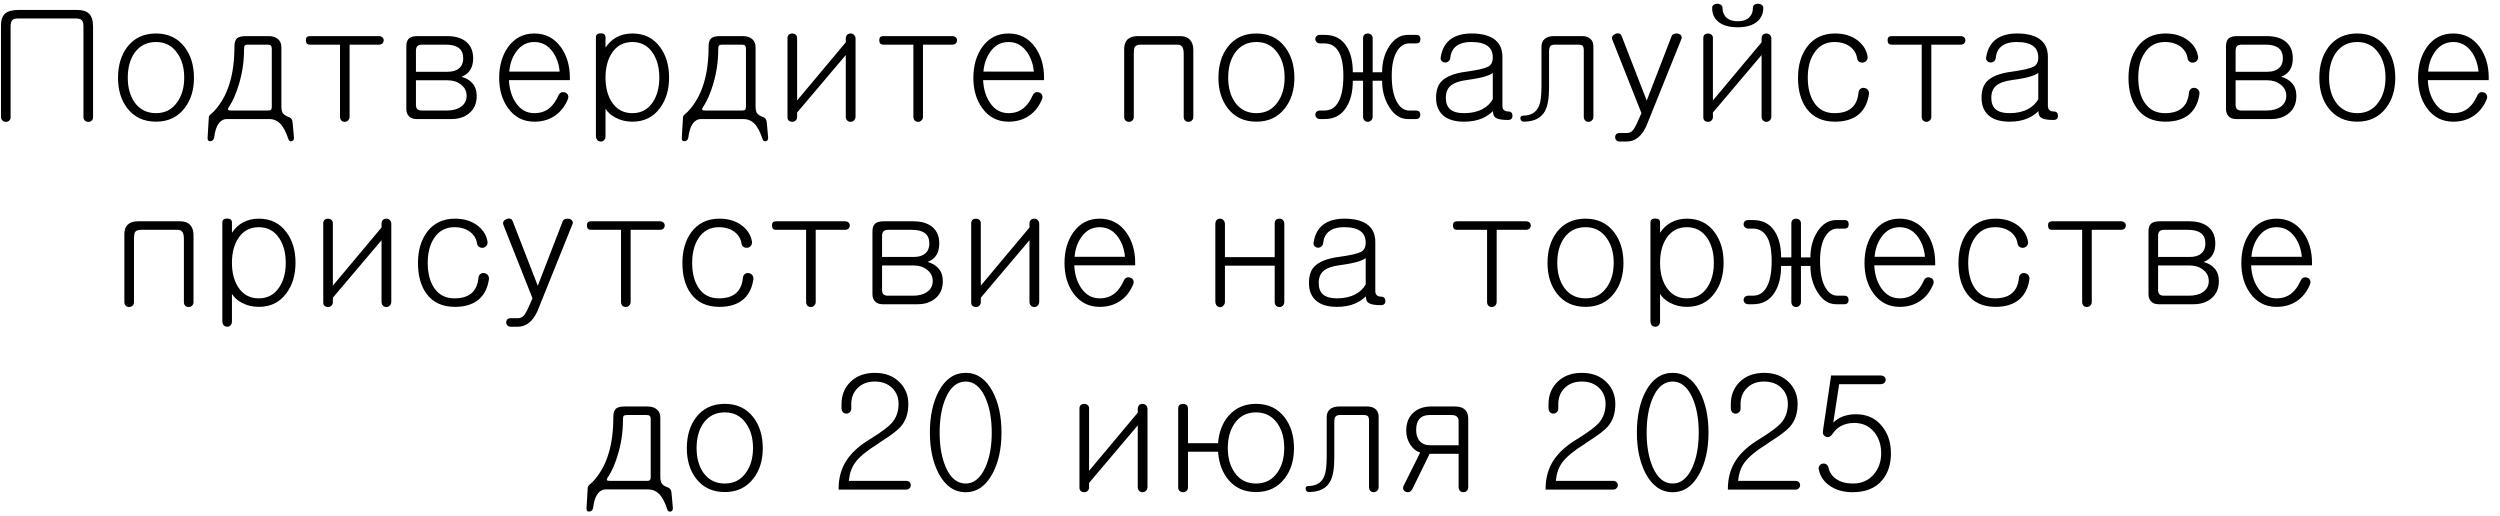 <?xml version="1.0" encoding="UTF-8"?> <svg xmlns="http://www.w3.org/2000/svg" width="189" height="39" viewBox="0 0 189 39" fill="none"><path d="M5.805 0.75C6.227 0.75 6.535 0.844 6.73 1.031C6.934 1.234 7.035 1.555 7.035 1.992V8.883C7.035 8.984 6.996 9.066 6.918 9.129C6.848 9.191 6.766 9.219 6.672 9.211C6.57 9.211 6.484 9.18 6.414 9.117C6.344 9.047 6.309 8.953 6.309 8.836V2.004C6.309 1.77 6.266 1.609 6.18 1.523C6.094 1.438 5.941 1.395 5.723 1.395H1.363C1.145 1.395 0.996 1.441 0.918 1.535C0.84 1.629 0.801 1.785 0.801 2.004V8.883C0.801 8.984 0.762 9.066 0.684 9.129C0.613 9.191 0.531 9.219 0.438 9.211C0.336 9.211 0.25 9.176 0.18 9.105C0.109 9.035 0.074 8.941 0.074 8.824V1.922C0.074 1.508 0.18 1.207 0.391 1.02C0.609 0.84 0.953 0.75 1.422 0.75H5.805ZM11.793 2.531C12.715 2.531 13.438 2.875 13.961 3.562C14.43 4.18 14.664 4.953 14.664 5.883C14.664 6.797 14.43 7.559 13.961 8.168C13.438 8.855 12.715 9.199 11.793 9.199C10.863 9.199 10.137 8.855 9.613 8.168C9.152 7.559 8.922 6.797 8.922 5.883C8.922 4.953 9.152 4.18 9.613 3.562C10.137 2.875 10.863 2.531 11.793 2.531ZM11.793 3.176C11.098 3.176 10.555 3.453 10.164 4.008C9.828 4.5 9.66 5.121 9.66 5.871C9.66 6.613 9.828 7.23 10.164 7.723C10.555 8.277 11.098 8.555 11.793 8.555C12.48 8.555 13.016 8.277 13.398 7.723C13.75 7.23 13.926 6.613 13.926 5.871C13.926 5.121 13.75 4.5 13.398 4.008C13.016 3.453 12.48 3.176 11.793 3.176ZM20.219 3.375H18.777C18.629 3.375 18.535 3.402 18.496 3.457C18.465 3.496 18.449 3.59 18.449 3.738C18.449 4.645 18.32 5.523 18.062 6.375C17.859 7.047 17.625 7.59 17.359 8.004C17.25 8.152 17.211 8.25 17.242 8.297C17.266 8.336 17.344 8.355 17.477 8.355H20.219C20.352 8.355 20.434 8.34 20.465 8.309C20.52 8.27 20.547 8.188 20.547 8.062V3.715C20.547 3.574 20.52 3.48 20.465 3.434C20.418 3.395 20.336 3.375 20.219 3.375ZM18.59 2.73H20.312C20.617 2.73 20.855 2.809 21.027 2.965C21.191 3.113 21.273 3.316 21.273 3.574V8.016C21.273 8.234 21.301 8.398 21.355 8.508C21.426 8.641 21.566 8.746 21.777 8.824C21.902 8.863 21.992 8.926 22.047 9.012C22.094 9.082 22.121 9.195 22.129 9.352L22.223 10.395C22.23 10.559 22.172 10.652 22.047 10.676C21.922 10.699 21.84 10.645 21.801 10.512C21.621 9.965 21.41 9.57 21.168 9.328C20.941 9.109 20.676 9 20.371 9H17.137C16.934 9 16.754 9.086 16.598 9.258C16.387 9.5 16.25 9.883 16.188 10.406C16.156 10.57 16.062 10.66 15.906 10.676C15.75 10.684 15.68 10.594 15.695 10.406L15.777 9.023C15.777 8.906 15.789 8.82 15.812 8.766C15.836 8.727 15.887 8.672 15.965 8.602L16.164 8.426C16.711 7.84 17.109 7.129 17.359 6.293C17.602 5.512 17.723 4.582 17.723 3.504C17.723 3.215 17.789 3.012 17.922 2.895C18.047 2.785 18.27 2.73 18.59 2.73ZM28.633 2.73C28.75 2.73 28.844 2.762 28.914 2.824C28.977 2.887 29.008 2.961 29.008 3.047C29.008 3.133 28.98 3.207 28.926 3.27C28.855 3.34 28.762 3.375 28.645 3.375H26.43V8.824C26.43 8.941 26.391 9.035 26.312 9.105C26.242 9.176 26.16 9.211 26.066 9.211C25.965 9.211 25.879 9.18 25.809 9.117C25.738 9.039 25.703 8.941 25.703 8.824V3.375H23.43C23.227 3.375 23.125 3.266 23.125 3.047C23.117 2.836 23.219 2.73 23.43 2.73H28.633ZM31.551 2.73H33.801C34.441 2.73 34.934 2.883 35.277 3.188C35.605 3.477 35.77 3.883 35.77 4.406C35.77 4.75 35.703 5.031 35.57 5.25C35.43 5.5 35.203 5.684 34.891 5.801C35.258 5.91 35.535 6.078 35.723 6.305C35.934 6.547 36.039 6.863 36.039 7.254C36.039 7.816 35.848 8.254 35.465 8.566C35.121 8.855 34.676 9 34.129 9H31.48C31.23 9 31.039 8.926 30.906 8.777C30.781 8.645 30.719 8.461 30.719 8.227V3.48C30.719 3.223 30.785 3.031 30.918 2.906C31.059 2.789 31.27 2.73 31.551 2.73ZM31.445 6.07V7.934C31.445 8.066 31.477 8.168 31.539 8.238C31.609 8.316 31.727 8.355 31.891 8.355H33.789C34.227 8.355 34.578 8.262 34.844 8.074C35.133 7.871 35.277 7.594 35.277 7.242C35.277 6.898 35.133 6.613 34.844 6.387C34.57 6.176 34.238 6.07 33.848 6.07H31.445ZM31.445 5.426H33.848C34.223 5.426 34.512 5.336 34.715 5.156C34.918 4.984 35.02 4.734 35.02 4.406C35.02 4.062 34.91 3.805 34.691 3.633C34.473 3.461 34.145 3.375 33.707 3.375H31.891C31.734 3.375 31.617 3.418 31.539 3.504C31.477 3.582 31.445 3.695 31.445 3.844V5.426ZM42.215 7.23C42.262 7.113 42.336 7.031 42.438 6.984C42.531 6.953 42.629 6.957 42.73 6.996C42.824 7.027 42.891 7.086 42.93 7.172C42.977 7.273 42.977 7.383 42.93 7.5C42.703 8.047 42.375 8.465 41.945 8.754C41.508 9.051 40.992 9.199 40.398 9.199C39.562 9.199 38.898 8.855 38.406 8.168C37.961 7.551 37.738 6.789 37.738 5.883C37.738 4.969 37.961 4.195 38.406 3.562C38.898 2.875 39.562 2.531 40.398 2.531C41.234 2.531 41.902 2.875 42.402 3.562C42.855 4.195 43.082 4.969 43.082 5.883V6.059H38.477C38.508 6.723 38.676 7.285 38.98 7.746C39.332 8.285 39.805 8.555 40.398 8.555C40.867 8.555 41.258 8.418 41.57 8.145C41.812 7.941 42.027 7.637 42.215 7.23ZM38.5 5.414H42.309C42.262 4.859 42.094 4.371 41.805 3.949C41.445 3.434 40.977 3.176 40.398 3.176C39.82 3.176 39.355 3.43 39.004 3.938C38.715 4.352 38.547 4.844 38.5 5.414ZM45.051 10.266V2.824C45.051 2.621 45.172 2.52 45.414 2.52C45.656 2.52 45.777 2.621 45.777 2.824V3.598C46.004 3.254 46.285 2.992 46.621 2.812C46.973 2.625 47.367 2.531 47.805 2.531C48.703 2.531 49.402 2.875 49.902 3.562C50.355 4.172 50.582 4.938 50.582 5.859C50.582 6.781 50.355 7.547 49.902 8.156C49.402 8.852 48.703 9.199 47.805 9.199C47.328 9.199 46.898 9.094 46.516 8.883C46.188 8.711 45.941 8.488 45.777 8.215V10.301C45.777 10.426 45.738 10.527 45.66 10.605C45.59 10.676 45.508 10.707 45.414 10.699C45.312 10.699 45.227 10.664 45.156 10.594C45.086 10.508 45.051 10.398 45.051 10.266ZM47.805 3.176C47.141 3.176 46.625 3.453 46.258 4.008C45.938 4.5 45.777 5.121 45.777 5.871C45.777 6.613 45.938 7.23 46.258 7.723C46.625 8.277 47.141 8.555 47.805 8.555C48.469 8.555 48.984 8.277 49.352 7.723C49.68 7.23 49.844 6.613 49.844 5.871C49.844 5.121 49.68 4.5 49.352 4.008C48.984 3.453 48.469 3.176 47.805 3.176ZM56.066 3.375H54.625C54.477 3.375 54.383 3.402 54.344 3.457C54.312 3.496 54.297 3.59 54.297 3.738C54.297 4.645 54.168 5.523 53.91 6.375C53.707 7.047 53.473 7.59 53.207 8.004C53.098 8.152 53.059 8.25 53.09 8.297C53.113 8.336 53.191 8.355 53.324 8.355H56.066C56.199 8.355 56.281 8.34 56.312 8.309C56.367 8.27 56.395 8.188 56.395 8.062V3.715C56.395 3.574 56.367 3.48 56.312 3.434C56.266 3.395 56.184 3.375 56.066 3.375ZM54.438 2.73H56.16C56.465 2.73 56.703 2.809 56.875 2.965C57.039 3.113 57.121 3.316 57.121 3.574V8.016C57.121 8.234 57.148 8.398 57.203 8.508C57.273 8.641 57.414 8.746 57.625 8.824C57.75 8.863 57.84 8.926 57.895 9.012C57.941 9.082 57.969 9.195 57.977 9.352L58.07 10.395C58.078 10.559 58.02 10.652 57.895 10.676C57.77 10.699 57.688 10.645 57.648 10.512C57.469 9.965 57.258 9.57 57.016 9.328C56.789 9.109 56.523 9 56.219 9H52.984C52.781 9 52.602 9.086 52.445 9.258C52.234 9.5 52.098 9.883 52.035 10.406C52.004 10.57 51.91 10.66 51.754 10.676C51.598 10.684 51.527 10.594 51.543 10.406L51.625 9.023C51.625 8.906 51.637 8.82 51.66 8.766C51.684 8.727 51.734 8.672 51.812 8.602L52.012 8.426C52.559 7.84 52.957 7.129 53.207 6.293C53.449 5.512 53.57 4.582 53.57 3.504C53.57 3.215 53.637 3.012 53.77 2.895C53.895 2.785 54.117 2.73 54.438 2.73ZM64.68 2.93V8.812C64.68 8.93 64.641 9.027 64.562 9.105C64.492 9.176 64.406 9.211 64.305 9.211C64.203 9.211 64.117 9.176 64.047 9.105C63.977 9.035 63.941 8.938 63.941 8.812V4.16L60.262 8.508V8.848C60.262 8.957 60.223 9.047 60.145 9.117C60.074 9.18 59.992 9.211 59.898 9.211C59.797 9.211 59.711 9.184 59.641 9.129C59.57 9.066 59.535 8.98 59.535 8.871V2.871C59.535 2.762 59.57 2.676 59.641 2.613C59.711 2.559 59.797 2.531 59.898 2.531C59.992 2.531 60.074 2.559 60.145 2.613C60.223 2.676 60.262 2.762 60.262 2.871V7.594L63.941 3.199V2.93C63.941 2.797 63.977 2.695 64.047 2.625C64.117 2.562 64.203 2.531 64.305 2.531C64.406 2.531 64.492 2.566 64.562 2.637C64.641 2.707 64.68 2.805 64.68 2.93ZM71.981 2.73C72.098 2.73 72.191 2.762 72.262 2.824C72.324 2.887 72.356 2.961 72.356 3.047C72.356 3.133 72.328 3.207 72.273 3.27C72.203 3.34 72.109 3.375 71.992 3.375H69.777V8.824C69.777 8.941 69.738 9.035 69.66 9.105C69.59 9.176 69.508 9.211 69.414 9.211C69.312 9.211 69.227 9.18 69.156 9.117C69.086 9.039 69.051 8.941 69.051 8.824V3.375H66.777C66.574 3.375 66.473 3.266 66.473 3.047C66.465 2.836 66.566 2.73 66.777 2.73H71.981ZM78.062 7.23C78.109 7.113 78.184 7.031 78.285 6.984C78.379 6.953 78.477 6.957 78.578 6.996C78.672 7.027 78.738 7.086 78.777 7.172C78.824 7.273 78.824 7.383 78.777 7.5C78.551 8.047 78.223 8.465 77.793 8.754C77.356 9.051 76.84 9.199 76.246 9.199C75.41 9.199 74.746 8.855 74.254 8.168C73.809 7.551 73.586 6.789 73.586 5.883C73.586 4.969 73.809 4.195 74.254 3.562C74.746 2.875 75.41 2.531 76.246 2.531C77.082 2.531 77.75 2.875 78.25 3.562C78.703 4.195 78.93 4.969 78.93 5.883V6.059H74.324C74.356 6.723 74.523 7.285 74.828 7.746C75.18 8.285 75.652 8.555 76.246 8.555C76.715 8.555 77.106 8.418 77.418 8.145C77.66 7.941 77.875 7.637 78.062 7.23ZM74.348 5.414H78.156C78.109 4.859 77.941 4.371 77.652 3.949C77.293 3.434 76.824 3.176 76.246 3.176C75.668 3.176 75.203 3.43 74.852 3.938C74.562 4.352 74.394 4.844 74.348 5.414ZM86.008 2.73H89.219C89.539 2.73 89.785 2.82 89.957 3C90.129 3.188 90.215 3.445 90.215 3.773V8.836C90.215 8.953 90.176 9.047 90.098 9.117C90.027 9.18 89.945 9.211 89.852 9.211C89.75 9.211 89.664 9.18 89.594 9.117C89.523 9.047 89.488 8.953 89.488 8.836V4.055C89.488 3.828 89.453 3.66 89.383 3.551C89.312 3.434 89.191 3.375 89.019 3.375H86.242C86.008 3.375 85.856 3.438 85.785 3.562C85.738 3.648 85.715 3.812 85.715 4.055V8.836C85.715 8.953 85.676 9.047 85.598 9.117C85.527 9.18 85.445 9.211 85.352 9.211C85.25 9.211 85.164 9.18 85.094 9.117C85.023 9.047 84.988 8.953 84.988 8.836V3.715C84.988 3.395 85.07 3.152 85.234 2.988C85.414 2.816 85.672 2.73 86.008 2.73ZM94.984 2.531C95.906 2.531 96.629 2.875 97.152 3.562C97.621 4.18 97.856 4.953 97.856 5.883C97.856 6.797 97.621 7.559 97.152 8.168C96.629 8.855 95.906 9.199 94.984 9.199C94.055 9.199 93.328 8.855 92.805 8.168C92.344 7.559 92.113 6.797 92.113 5.883C92.113 4.953 92.344 4.18 92.805 3.562C93.328 2.875 94.055 2.531 94.984 2.531ZM94.984 3.176C94.289 3.176 93.746 3.453 93.356 4.008C93.019 4.5 92.852 5.121 92.852 5.871C92.852 6.613 93.019 7.23 93.356 7.723C93.746 8.277 94.289 8.555 94.984 8.555C95.672 8.555 96.207 8.277 96.59 7.723C96.941 7.23 97.117 6.613 97.117 5.871C97.117 5.121 96.941 4.5 96.59 4.008C96.207 3.453 95.672 3.176 94.984 3.176ZM99.789 2.637H100.152C100.895 2.637 101.445 2.93 101.805 3.516C102.117 4 102.273 4.648 102.273 5.461H103.047V2.895C103.047 2.777 103.082 2.684 103.152 2.613C103.223 2.559 103.309 2.531 103.41 2.531C103.504 2.531 103.586 2.559 103.656 2.613C103.734 2.684 103.773 2.777 103.773 2.895V5.461H104.488C104.488 4.711 104.664 4.062 105.016 3.516C105.391 2.93 105.863 2.637 106.434 2.637H107.078C107.281 2.637 107.383 2.742 107.383 2.953C107.383 3.172 107.281 3.281 107.078 3.281H106.539C106.18 3.281 105.883 3.461 105.648 3.82C105.359 4.25 105.215 4.887 105.215 5.73C105.215 6.629 105.359 7.312 105.648 7.781C105.883 8.164 106.18 8.355 106.539 8.355H107.043C107.262 8.355 107.371 8.461 107.371 8.672C107.371 8.891 107.262 9 107.043 9H106.434C105.863 9 105.391 8.691 105.016 8.074C104.664 7.512 104.488 6.855 104.488 6.105H103.773V8.824C103.773 8.941 103.734 9.035 103.656 9.105C103.586 9.176 103.504 9.211 103.41 9.211C103.309 9.211 103.223 9.176 103.152 9.105C103.082 9.035 103.047 8.941 103.047 8.824V6.105H102.273C102.273 6.91 102.117 7.566 101.805 8.074C101.438 8.691 100.887 9 100.152 9H99.789C99.68 9 99.594 8.965 99.531 8.895C99.469 8.832 99.438 8.758 99.438 8.672C99.438 8.586 99.469 8.512 99.531 8.449C99.594 8.387 99.68 8.355 99.789 8.355H100.129C100.566 8.355 100.902 8.164 101.137 7.781C101.418 7.336 101.559 6.652 101.559 5.73C101.559 4.863 101.422 4.227 101.148 3.82C100.906 3.461 100.566 3.281 100.129 3.281H99.789C99.68 3.281 99.594 3.246 99.531 3.176C99.469 3.113 99.438 3.039 99.438 2.953C99.438 2.867 99.469 2.793 99.531 2.73C99.594 2.668 99.68 2.637 99.789 2.637ZM112.855 7.5V5.508C112.746 5.602 112.555 5.691 112.281 5.777C111.945 5.879 111.484 5.969 110.898 6.047C110.312 6.125 109.898 6.273 109.656 6.492C109.422 6.695 109.305 7 109.305 7.406C109.305 7.781 109.414 8.066 109.633 8.262C109.859 8.457 110.211 8.555 110.688 8.555C111.227 8.555 111.688 8.453 112.07 8.25C112.414 8.07 112.676 7.82 112.855 7.5ZM111.25 2.531C111.953 2.531 112.504 2.66 112.902 2.918C113.355 3.215 113.582 3.672 113.582 4.289V8.004C113.582 8.137 113.617 8.238 113.688 8.309C113.766 8.387 113.875 8.426 114.016 8.426C114.227 8.426 114.336 8.531 114.344 8.742C114.344 8.961 114.23 9.07 114.004 9.07C113.551 9.07 113.242 9.016 113.078 8.906C112.938 8.812 112.867 8.645 112.867 8.402C112.633 8.629 112.367 8.809 112.07 8.941C111.672 9.113 111.211 9.199 110.688 9.199C109.984 9.199 109.453 9.039 109.094 8.719C108.742 8.406 108.566 7.965 108.566 7.395C108.566 6.879 108.688 6.48 108.93 6.199C109.289 5.793 109.941 5.531 110.887 5.414C111.723 5.297 112.262 5.172 112.504 5.039C112.738 4.914 112.855 4.684 112.855 4.348C112.855 3.965 112.727 3.676 112.469 3.48C112.195 3.277 111.785 3.176 111.238 3.176C110.707 3.176 110.309 3.293 110.043 3.527C109.809 3.73 109.672 4.027 109.633 4.418C109.617 4.52 109.566 4.598 109.48 4.652C109.41 4.707 109.324 4.73 109.223 4.723C109.129 4.715 109.051 4.676 108.988 4.605C108.918 4.535 108.895 4.441 108.918 4.324C109.012 3.723 109.262 3.27 109.668 2.965C110.066 2.676 110.594 2.531 111.25 2.531ZM117.484 2.73H119.605C119.871 2.73 120.078 2.797 120.227 2.93C120.383 3.062 120.461 3.258 120.461 3.516V8.824C120.461 8.941 120.422 9.035 120.344 9.105C120.273 9.176 120.191 9.211 120.098 9.211C119.996 9.211 119.91 9.18 119.84 9.117C119.77 9.039 119.734 8.941 119.734 8.824V3.809C119.734 3.645 119.707 3.531 119.652 3.469C119.59 3.406 119.48 3.375 119.324 3.375H117.543C117.387 3.375 117.273 3.414 117.203 3.492C117.141 3.578 117.109 3.711 117.109 3.891V6.586C117.109 7.398 117.012 7.992 116.816 8.367C116.535 8.906 116.008 9.184 115.234 9.199C115.055 9.199 114.957 9.121 114.941 8.965C114.926 8.816 115 8.742 115.164 8.742C115.766 8.734 116.164 8.48 116.359 7.98C116.477 7.691 116.535 7.207 116.535 6.527V3.527C116.535 3.277 116.617 3.082 116.781 2.941C116.945 2.801 117.18 2.73 117.484 2.73ZM121.902 3.023C121.855 2.922 121.855 2.828 121.902 2.742C121.949 2.664 122.02 2.605 122.113 2.566C122.207 2.52 122.301 2.508 122.395 2.531C122.488 2.555 122.555 2.617 122.594 2.719L124.492 7.605L126.367 2.754C126.398 2.652 126.469 2.586 126.578 2.555C126.664 2.523 126.758 2.52 126.859 2.543C126.961 2.566 127.039 2.613 127.094 2.684C127.148 2.762 127.156 2.848 127.117 2.941L124.469 9.516C124.289 9.914 124.074 10.211 123.824 10.406C123.582 10.602 123.301 10.699 122.98 10.699H122.453C122.336 10.699 122.246 10.664 122.184 10.594C122.129 10.531 122.102 10.457 122.102 10.371C122.102 10.285 122.129 10.211 122.184 10.148C122.246 10.086 122.336 10.055 122.453 10.055H122.98C123.152 10.055 123.289 10.004 123.391 9.902C123.484 9.816 123.59 9.656 123.707 9.422L124.094 8.555L121.902 3.023ZM130.223 0.598C130.223 0.855 130.297 1.074 130.445 1.254C130.641 1.488 130.949 1.605 131.371 1.605C131.785 1.605 132.09 1.492 132.285 1.266C132.441 1.094 132.52 0.871 132.52 0.598C132.52 0.496 132.559 0.418 132.637 0.363C132.707 0.309 132.797 0.281 132.906 0.281C133.016 0.281 133.105 0.309 133.176 0.363C133.262 0.418 133.305 0.496 133.305 0.598C133.305 1.02 133.156 1.359 132.859 1.617C132.523 1.914 132.027 2.062 131.371 2.062C130.707 2.062 130.207 1.914 129.871 1.617C129.582 1.359 129.438 1.02 129.438 0.598C129.438 0.496 129.477 0.418 129.555 0.363C129.625 0.309 129.715 0.281 129.824 0.281C129.934 0.281 130.023 0.309 130.094 0.363C130.18 0.418 130.223 0.496 130.223 0.598ZM133.914 2.93V8.812C133.914 8.93 133.875 9.027 133.797 9.105C133.727 9.176 133.641 9.211 133.539 9.211C133.438 9.211 133.352 9.176 133.281 9.105C133.211 9.035 133.176 8.938 133.176 8.812V4.16L129.496 8.508V8.848C129.496 8.957 129.457 9.047 129.379 9.117C129.309 9.18 129.227 9.211 129.133 9.211C129.031 9.211 128.945 9.184 128.875 9.129C128.805 9.066 128.77 8.98 128.77 8.871V2.871C128.77 2.762 128.805 2.676 128.875 2.613C128.945 2.559 129.031 2.531 129.133 2.531C129.227 2.531 129.309 2.559 129.379 2.613C129.457 2.676 129.496 2.762 129.496 2.871V7.594L133.176 3.199V2.93C133.176 2.797 133.211 2.695 133.281 2.625C133.352 2.562 133.438 2.531 133.539 2.531C133.641 2.531 133.727 2.566 133.797 2.637C133.875 2.707 133.914 2.805 133.914 2.93ZM138.73 2.531C139.434 2.531 140.02 2.719 140.488 3.094C140.902 3.438 141.137 3.844 141.191 4.312C141.199 4.422 141.164 4.52 141.086 4.605C141.023 4.676 140.938 4.719 140.828 4.734C140.727 4.742 140.633 4.719 140.547 4.664C140.461 4.602 140.41 4.512 140.395 4.395C140.34 4.043 140.164 3.754 139.867 3.527C139.555 3.293 139.16 3.176 138.684 3.176C138.02 3.176 137.508 3.453 137.148 4.008C136.828 4.492 136.668 5.113 136.668 5.871C136.668 6.645 136.828 7.273 137.148 7.758C137.5 8.289 138.012 8.555 138.684 8.555C139.238 8.555 139.664 8.43 139.961 8.18C140.266 7.93 140.445 7.547 140.5 7.031C140.508 6.891 140.559 6.785 140.652 6.715C140.73 6.652 140.824 6.629 140.934 6.645C141.043 6.66 141.133 6.707 141.203 6.785C141.273 6.871 141.305 6.973 141.297 7.09C141.211 7.738 140.965 8.246 140.559 8.613C140.113 9.004 139.504 9.199 138.73 9.199C137.777 9.199 137.059 8.867 136.574 8.203C136.145 7.617 135.93 6.844 135.93 5.883C135.93 4.953 136.152 4.18 136.598 3.562C137.105 2.875 137.816 2.531 138.73 2.531ZM148.211 2.73C148.328 2.73 148.422 2.762 148.492 2.824C148.555 2.887 148.586 2.961 148.586 3.047C148.586 3.133 148.559 3.207 148.504 3.27C148.434 3.34 148.34 3.375 148.223 3.375H146.008V8.824C146.008 8.941 145.969 9.035 145.891 9.105C145.82 9.176 145.738 9.211 145.645 9.211C145.543 9.211 145.457 9.18 145.387 9.117C145.316 9.039 145.281 8.941 145.281 8.824V3.375H143.008C142.805 3.375 142.703 3.266 142.703 3.047C142.695 2.836 142.797 2.73 143.008 2.73H148.211ZM154.094 7.5V5.508C153.984 5.602 153.793 5.691 153.52 5.777C153.184 5.879 152.723 5.969 152.137 6.047C151.551 6.125 151.137 6.273 150.895 6.492C150.66 6.695 150.543 7 150.543 7.406C150.543 7.781 150.652 8.066 150.871 8.262C151.098 8.457 151.449 8.555 151.926 8.555C152.465 8.555 152.926 8.453 153.309 8.25C153.652 8.07 153.914 7.82 154.094 7.5ZM152.488 2.531C153.191 2.531 153.742 2.66 154.141 2.918C154.594 3.215 154.82 3.672 154.82 4.289V8.004C154.82 8.137 154.855 8.238 154.926 8.309C155.004 8.387 155.113 8.426 155.254 8.426C155.465 8.426 155.574 8.531 155.582 8.742C155.582 8.961 155.469 9.07 155.242 9.07C154.789 9.07 154.48 9.016 154.316 8.906C154.176 8.812 154.105 8.645 154.105 8.402C153.871 8.629 153.605 8.809 153.309 8.941C152.91 9.113 152.449 9.199 151.926 9.199C151.223 9.199 150.691 9.039 150.332 8.719C149.98 8.406 149.805 7.965 149.805 7.395C149.805 6.879 149.926 6.48 150.168 6.199C150.527 5.793 151.18 5.531 152.125 5.414C152.961 5.297 153.5 5.172 153.742 5.039C153.977 4.914 154.094 4.684 154.094 4.348C154.094 3.965 153.965 3.676 153.707 3.48C153.434 3.277 153.023 3.176 152.477 3.176C151.945 3.176 151.547 3.293 151.281 3.527C151.047 3.73 150.91 4.027 150.871 4.418C150.855 4.52 150.805 4.598 150.719 4.652C150.648 4.707 150.562 4.73 150.461 4.723C150.367 4.715 150.289 4.676 150.227 4.605C150.156 4.535 150.133 4.441 150.156 4.324C150.25 3.723 150.5 3.27 150.906 2.965C151.305 2.676 151.832 2.531 152.488 2.531ZM163.715 2.531C164.418 2.531 165.004 2.719 165.473 3.094C165.887 3.438 166.121 3.844 166.176 4.312C166.184 4.422 166.148 4.52 166.07 4.605C166.008 4.676 165.922 4.719 165.812 4.734C165.711 4.742 165.617 4.719 165.531 4.664C165.445 4.602 165.395 4.512 165.379 4.395C165.324 4.043 165.148 3.754 164.852 3.527C164.539 3.293 164.145 3.176 163.668 3.176C163.004 3.176 162.492 3.453 162.133 4.008C161.812 4.492 161.652 5.113 161.652 5.871C161.652 6.645 161.812 7.273 162.133 7.758C162.484 8.289 162.996 8.555 163.668 8.555C164.223 8.555 164.648 8.43 164.945 8.18C165.25 7.93 165.43 7.547 165.484 7.031C165.492 6.891 165.543 6.785 165.637 6.715C165.715 6.652 165.809 6.629 165.918 6.645C166.027 6.66 166.117 6.707 166.188 6.785C166.258 6.871 166.289 6.973 166.281 7.09C166.195 7.738 165.949 8.246 165.543 8.613C165.098 9.004 164.488 9.199 163.715 9.199C162.762 9.199 162.043 8.867 161.559 8.203C161.129 7.617 160.914 6.844 160.914 5.883C160.914 4.953 161.137 4.18 161.582 3.562C162.09 2.875 162.801 2.531 163.715 2.531ZM169.117 2.73H171.367C172.008 2.73 172.5 2.883 172.844 3.188C173.172 3.477 173.336 3.883 173.336 4.406C173.336 4.75 173.27 5.031 173.137 5.25C172.996 5.5 172.77 5.684 172.457 5.801C172.824 5.91 173.102 6.078 173.289 6.305C173.5 6.547 173.605 6.863 173.605 7.254C173.605 7.816 173.414 8.254 173.031 8.566C172.688 8.855 172.242 9 171.695 9H169.047C168.797 9 168.605 8.926 168.473 8.777C168.348 8.645 168.285 8.461 168.285 8.227V3.48C168.285 3.223 168.352 3.031 168.484 2.906C168.625 2.789 168.836 2.73 169.117 2.73ZM169.012 6.07V7.934C169.012 8.066 169.043 8.168 169.105 8.238C169.176 8.316 169.293 8.355 169.457 8.355H171.355C171.793 8.355 172.145 8.262 172.41 8.074C172.699 7.871 172.844 7.594 172.844 7.242C172.844 6.898 172.699 6.613 172.41 6.387C172.137 6.176 171.805 6.07 171.414 6.07H169.012ZM169.012 5.426H171.414C171.789 5.426 172.078 5.336 172.281 5.156C172.484 4.984 172.586 4.734 172.586 4.406C172.586 4.062 172.477 3.805 172.258 3.633C172.039 3.461 171.711 3.375 171.273 3.375H169.457C169.301 3.375 169.184 3.418 169.105 3.504C169.043 3.582 169.012 3.695 169.012 3.844V5.426ZM178.211 2.531C179.133 2.531 179.855 2.875 180.379 3.562C180.848 4.18 181.082 4.953 181.082 5.883C181.082 6.797 180.848 7.559 180.379 8.168C179.855 8.855 179.133 9.199 178.211 9.199C177.281 9.199 176.555 8.855 176.031 8.168C175.57 7.559 175.34 6.797 175.34 5.883C175.34 4.953 175.57 4.18 176.031 3.562C176.555 2.875 177.281 2.531 178.211 2.531ZM178.211 3.176C177.516 3.176 176.973 3.453 176.582 4.008C176.246 4.5 176.078 5.121 176.078 5.871C176.078 6.613 176.246 7.23 176.582 7.723C176.973 8.277 177.516 8.555 178.211 8.555C178.898 8.555 179.434 8.277 179.816 7.723C180.168 7.23 180.344 6.613 180.344 5.871C180.344 5.121 180.168 4.5 179.816 4.008C179.434 3.453 178.898 3.176 178.211 3.176ZM187.281 7.23C187.328 7.113 187.402 7.031 187.504 6.984C187.598 6.953 187.695 6.957 187.797 6.996C187.891 7.027 187.957 7.086 187.996 7.172C188.043 7.273 188.043 7.383 187.996 7.5C187.77 8.047 187.441 8.465 187.012 8.754C186.574 9.051 186.059 9.199 185.465 9.199C184.629 9.199 183.965 8.855 183.473 8.168C183.027 7.551 182.805 6.789 182.805 5.883C182.805 4.969 183.027 4.195 183.473 3.562C183.965 2.875 184.629 2.531 185.465 2.531C186.301 2.531 186.969 2.875 187.469 3.562C187.922 4.195 188.148 4.969 188.148 5.883V6.059H183.543C183.574 6.723 183.742 7.285 184.047 7.746C184.398 8.285 184.871 8.555 185.465 8.555C185.934 8.555 186.324 8.418 186.637 8.145C186.879 7.941 187.094 7.637 187.281 7.23ZM183.566 5.414H187.375C187.328 4.859 187.16 4.371 186.871 3.949C186.512 3.434 186.043 3.176 185.465 3.176C184.887 3.176 184.422 3.43 184.07 3.938C183.781 4.352 183.613 4.844 183.566 5.414ZM10.422 16.73H13.633C13.953 16.73 14.199 16.82 14.371 17C14.543 17.188 14.629 17.445 14.629 17.773V22.836C14.629 22.953 14.59 23.047 14.512 23.117C14.441 23.18 14.359 23.211 14.266 23.211C14.164 23.211 14.078 23.18 14.008 23.117C13.938 23.047 13.902 22.953 13.902 22.836V18.055C13.902 17.828 13.867 17.66 13.797 17.551C13.727 17.434 13.605 17.375 13.434 17.375H10.656C10.422 17.375 10.27 17.438 10.199 17.562C10.152 17.648 10.129 17.812 10.129 18.055V22.836C10.129 22.953 10.09 23.047 10.012 23.117C9.941 23.18 9.859 23.211 9.766 23.211C9.664 23.211 9.578 23.18 9.508 23.117C9.438 23.047 9.402 22.953 9.402 22.836V17.715C9.402 17.395 9.484 17.152 9.648 16.988C9.828 16.816 10.086 16.73 10.422 16.73ZM16.809 24.266V16.824C16.809 16.621 16.93 16.52 17.172 16.52C17.414 16.52 17.535 16.621 17.535 16.824V17.598C17.762 17.254 18.043 16.992 18.379 16.812C18.73 16.625 19.125 16.531 19.562 16.531C20.461 16.531 21.16 16.875 21.66 17.562C22.113 18.172 22.34 18.938 22.34 19.859C22.34 20.781 22.113 21.547 21.66 22.156C21.16 22.852 20.461 23.199 19.562 23.199C19.086 23.199 18.656 23.094 18.273 22.883C17.945 22.711 17.699 22.488 17.535 22.215V24.301C17.535 24.426 17.496 24.527 17.418 24.605C17.348 24.676 17.266 24.707 17.172 24.699C17.07 24.699 16.984 24.664 16.914 24.594C16.844 24.508 16.809 24.398 16.809 24.266ZM19.562 17.176C18.898 17.176 18.383 17.453 18.016 18.008C17.695 18.5 17.535 19.121 17.535 19.871C17.535 20.613 17.695 21.23 18.016 21.723C18.383 22.277 18.898 22.555 19.562 22.555C20.227 22.555 20.742 22.277 21.109 21.723C21.438 21.23 21.602 20.613 21.602 19.871C21.602 19.121 21.438 18.5 21.109 18.008C20.742 17.453 20.227 17.176 19.562 17.176ZM29.582 16.93V22.812C29.582 22.93 29.543 23.027 29.465 23.105C29.395 23.176 29.309 23.211 29.207 23.211C29.105 23.211 29.02 23.176 28.949 23.105C28.879 23.035 28.844 22.938 28.844 22.812V18.16L25.164 22.508V22.848C25.164 22.957 25.125 23.047 25.047 23.117C24.977 23.18 24.895 23.211 24.801 23.211C24.699 23.211 24.613 23.184 24.543 23.129C24.473 23.066 24.438 22.98 24.438 22.871V16.871C24.438 16.762 24.473 16.676 24.543 16.613C24.613 16.559 24.699 16.531 24.801 16.531C24.895 16.531 24.977 16.559 25.047 16.613C25.125 16.676 25.164 16.762 25.164 16.871V21.594L28.844 17.199V16.93C28.844 16.797 28.879 16.695 28.949 16.625C29.02 16.562 29.105 16.531 29.207 16.531C29.309 16.531 29.395 16.566 29.465 16.637C29.543 16.707 29.582 16.805 29.582 16.93ZM34.398 16.531C35.102 16.531 35.688 16.719 36.156 17.094C36.57 17.438 36.805 17.844 36.859 18.312C36.867 18.422 36.832 18.52 36.754 18.605C36.691 18.676 36.605 18.719 36.496 18.734C36.395 18.742 36.301 18.719 36.215 18.664C36.129 18.602 36.078 18.512 36.062 18.395C36.008 18.043 35.832 17.754 35.535 17.527C35.223 17.293 34.828 17.176 34.352 17.176C33.688 17.176 33.176 17.453 32.816 18.008C32.496 18.492 32.336 19.113 32.336 19.871C32.336 20.645 32.496 21.273 32.816 21.758C33.168 22.289 33.68 22.555 34.352 22.555C34.906 22.555 35.332 22.43 35.629 22.18C35.934 21.93 36.113 21.547 36.168 21.031C36.176 20.891 36.227 20.785 36.32 20.715C36.398 20.652 36.492 20.629 36.602 20.645C36.711 20.66 36.801 20.707 36.871 20.785C36.941 20.871 36.973 20.973 36.965 21.09C36.879 21.738 36.633 22.246 36.227 22.613C35.781 23.004 35.172 23.199 34.398 23.199C33.445 23.199 32.727 22.867 32.242 22.203C31.812 21.617 31.598 20.844 31.598 19.883C31.598 18.953 31.82 18.18 32.266 17.562C32.773 16.875 33.484 16.531 34.398 16.531ZM38.066 17.023C38.02 16.922 38.02 16.828 38.066 16.742C38.113 16.664 38.184 16.605 38.277 16.566C38.371 16.52 38.465 16.508 38.559 16.531C38.652 16.555 38.719 16.617 38.758 16.719L40.656 21.605L42.531 16.754C42.562 16.652 42.633 16.586 42.742 16.555C42.828 16.523 42.922 16.52 43.023 16.543C43.125 16.566 43.203 16.613 43.258 16.684C43.312 16.762 43.32 16.848 43.281 16.941L40.633 23.516C40.453 23.914 40.238 24.211 39.988 24.406C39.746 24.602 39.465 24.699 39.145 24.699H38.617C38.5 24.699 38.41 24.664 38.348 24.594C38.293 24.531 38.266 24.457 38.266 24.371C38.266 24.285 38.293 24.211 38.348 24.148C38.41 24.086 38.5 24.055 38.617 24.055H39.145C39.316 24.055 39.453 24.004 39.555 23.902C39.648 23.816 39.754 23.656 39.871 23.422L40.258 22.555L38.066 17.023ZM49.879 16.73C49.996 16.73 50.09 16.762 50.16 16.824C50.223 16.887 50.254 16.961 50.254 17.047C50.254 17.133 50.227 17.207 50.172 17.27C50.102 17.34 50.008 17.375 49.891 17.375H47.676V22.824C47.676 22.941 47.637 23.035 47.559 23.105C47.488 23.176 47.406 23.211 47.312 23.211C47.211 23.211 47.125 23.18 47.055 23.117C46.984 23.039 46.949 22.941 46.949 22.824V17.375H44.676C44.473 17.375 44.371 17.266 44.371 17.047C44.363 16.836 44.465 16.73 44.676 16.73H49.879ZM54.391 16.531C55.094 16.531 55.68 16.719 56.148 17.094C56.562 17.438 56.797 17.844 56.852 18.312C56.859 18.422 56.824 18.52 56.746 18.605C56.684 18.676 56.598 18.719 56.488 18.734C56.387 18.742 56.293 18.719 56.207 18.664C56.121 18.602 56.07 18.512 56.055 18.395C56 18.043 55.824 17.754 55.527 17.527C55.215 17.293 54.82 17.176 54.344 17.176C53.68 17.176 53.168 17.453 52.809 18.008C52.488 18.492 52.328 19.113 52.328 19.871C52.328 20.645 52.488 21.273 52.809 21.758C53.16 22.289 53.672 22.555 54.344 22.555C54.898 22.555 55.324 22.43 55.621 22.18C55.926 21.93 56.105 21.547 56.16 21.031C56.168 20.891 56.219 20.785 56.312 20.715C56.391 20.652 56.484 20.629 56.594 20.645C56.703 20.66 56.793 20.707 56.863 20.785C56.934 20.871 56.965 20.973 56.957 21.09C56.871 21.738 56.625 22.246 56.219 22.613C55.773 23.004 55.164 23.199 54.391 23.199C53.438 23.199 52.719 22.867 52.234 22.203C51.805 21.617 51.59 20.844 51.59 19.883C51.59 18.953 51.812 18.18 52.258 17.562C52.766 16.875 53.477 16.531 54.391 16.531ZM63.871 16.73C63.988 16.73 64.082 16.762 64.152 16.824C64.215 16.887 64.246 16.961 64.246 17.047C64.246 17.133 64.219 17.207 64.164 17.27C64.094 17.34 64 17.375 63.883 17.375H61.668V22.824C61.668 22.941 61.629 23.035 61.551 23.105C61.48 23.176 61.398 23.211 61.305 23.211C61.203 23.211 61.117 23.18 61.047 23.117C60.977 23.039 60.941 22.941 60.941 22.824V17.375H58.668C58.465 17.375 58.363 17.266 58.363 17.047C58.355 16.836 58.457 16.73 58.668 16.73H63.871ZM66.789 16.73H69.039C69.68 16.73 70.172 16.883 70.516 17.188C70.844 17.477 71.008 17.883 71.008 18.406C71.008 18.75 70.941 19.031 70.809 19.25C70.668 19.5 70.441 19.684 70.129 19.801C70.496 19.91 70.773 20.078 70.961 20.305C71.172 20.547 71.277 20.863 71.277 21.254C71.277 21.816 71.086 22.254 70.703 22.566C70.359 22.855 69.914 23 69.367 23H66.719C66.469 23 66.277 22.926 66.144 22.777C66.019 22.645 65.957 22.461 65.957 22.227V17.48C65.957 17.223 66.023 17.031 66.156 16.906C66.297 16.789 66.508 16.73 66.789 16.73ZM66.684 20.07V21.934C66.684 22.066 66.715 22.168 66.777 22.238C66.848 22.316 66.965 22.355 67.129 22.355H69.027C69.465 22.355 69.816 22.262 70.082 22.074C70.371 21.871 70.516 21.594 70.516 21.242C70.516 20.898 70.371 20.613 70.082 20.387C69.809 20.176 69.477 20.07 69.086 20.07H66.684ZM66.684 19.426H69.086C69.461 19.426 69.75 19.336 69.953 19.156C70.156 18.984 70.258 18.734 70.258 18.406C70.258 18.062 70.148 17.805 69.93 17.633C69.711 17.461 69.383 17.375 68.945 17.375H67.129C66.973 17.375 66.856 17.418 66.777 17.504C66.715 17.582 66.684 17.695 66.684 17.844V19.426ZM78.566 16.93V22.812C78.566 22.93 78.527 23.027 78.449 23.105C78.379 23.176 78.293 23.211 78.191 23.211C78.09 23.211 78.004 23.176 77.934 23.105C77.863 23.035 77.828 22.938 77.828 22.812V18.16L74.148 22.508V22.848C74.148 22.957 74.109 23.047 74.031 23.117C73.961 23.18 73.879 23.211 73.785 23.211C73.684 23.211 73.598 23.184 73.527 23.129C73.457 23.066 73.422 22.98 73.422 22.871V16.871C73.422 16.762 73.457 16.676 73.527 16.613C73.598 16.559 73.684 16.531 73.785 16.531C73.879 16.531 73.961 16.559 74.031 16.613C74.109 16.676 74.148 16.762 74.148 16.871V21.594L77.828 17.199V16.93C77.828 16.797 77.863 16.695 77.934 16.625C78.004 16.562 78.09 16.531 78.191 16.531C78.293 16.531 78.379 16.566 78.449 16.637C78.527 16.707 78.566 16.805 78.566 16.93ZM84.953 21.23C85 21.113 85.074 21.031 85.176 20.984C85.269 20.953 85.367 20.957 85.469 20.996C85.562 21.027 85.629 21.086 85.668 21.172C85.715 21.273 85.715 21.383 85.668 21.5C85.441 22.047 85.113 22.465 84.684 22.754C84.246 23.051 83.731 23.199 83.137 23.199C82.301 23.199 81.637 22.855 81.144 22.168C80.699 21.551 80.477 20.789 80.477 19.883C80.477 18.969 80.699 18.195 81.144 17.562C81.637 16.875 82.301 16.531 83.137 16.531C83.973 16.531 84.641 16.875 85.141 17.562C85.594 18.195 85.82 18.969 85.82 19.883V20.059H81.215C81.246 20.723 81.414 21.285 81.719 21.746C82.07 22.285 82.543 22.555 83.137 22.555C83.606 22.555 83.996 22.418 84.309 22.145C84.551 21.941 84.766 21.637 84.953 21.23ZM81.238 19.414H85.047C85 18.859 84.832 18.371 84.543 17.949C84.184 17.434 83.715 17.176 83.137 17.176C82.559 17.176 82.094 17.43 81.742 17.938C81.453 18.352 81.285 18.844 81.238 19.414ZM91.879 16.953C91.879 16.812 91.914 16.703 91.984 16.625C92.055 16.562 92.141 16.531 92.242 16.531C92.336 16.531 92.418 16.566 92.488 16.637C92.566 16.715 92.606 16.82 92.606 16.953V19.438H96.367V16.895C96.367 16.777 96.402 16.684 96.473 16.613C96.543 16.559 96.629 16.531 96.731 16.531C96.824 16.531 96.906 16.562 96.977 16.625C97.055 16.695 97.094 16.793 97.094 16.918V22.824C97.094 22.941 97.055 23.039 96.977 23.117C96.906 23.18 96.824 23.211 96.731 23.211C96.629 23.211 96.543 23.18 96.473 23.117C96.402 23.039 96.367 22.941 96.367 22.824V20.082H92.606V22.789C92.606 22.922 92.566 23.027 92.488 23.105C92.418 23.184 92.336 23.223 92.242 23.223C92.141 23.215 92.055 23.176 91.984 23.105C91.914 23.02 91.879 22.91 91.879 22.777V16.953ZM103.246 21.5V19.508C103.137 19.602 102.945 19.691 102.672 19.777C102.336 19.879 101.875 19.969 101.289 20.047C100.703 20.125 100.289 20.273 100.047 20.492C99.812 20.695 99.695 21 99.695 21.406C99.695 21.781 99.805 22.066 100.023 22.262C100.25 22.457 100.602 22.555 101.078 22.555C101.617 22.555 102.078 22.453 102.461 22.25C102.805 22.07 103.066 21.82 103.246 21.5ZM101.641 16.531C102.344 16.531 102.895 16.66 103.293 16.918C103.746 17.215 103.973 17.672 103.973 18.289V22.004C103.973 22.137 104.008 22.238 104.078 22.309C104.156 22.387 104.266 22.426 104.406 22.426C104.617 22.426 104.727 22.531 104.734 22.742C104.734 22.961 104.621 23.07 104.395 23.07C103.941 23.07 103.633 23.016 103.469 22.906C103.328 22.812 103.258 22.645 103.258 22.402C103.023 22.629 102.758 22.809 102.461 22.941C102.062 23.113 101.602 23.199 101.078 23.199C100.375 23.199 99.844 23.039 99.484 22.719C99.133 22.406 98.957 21.965 98.957 21.395C98.957 20.879 99.078 20.48 99.32 20.199C99.68 19.793 100.332 19.531 101.277 19.414C102.113 19.297 102.652 19.172 102.895 19.039C103.129 18.914 103.246 18.684 103.246 18.348C103.246 17.965 103.117 17.676 102.859 17.48C102.586 17.277 102.176 17.176 101.629 17.176C101.098 17.176 100.699 17.293 100.434 17.527C100.199 17.73 100.062 18.027 100.023 18.418C100.008 18.52 99.957 18.598 99.871 18.652C99.801 18.707 99.715 18.73 99.613 18.723C99.519 18.715 99.441 18.676 99.379 18.605C99.309 18.535 99.285 18.441 99.309 18.324C99.402 17.723 99.652 17.27 100.059 16.965C100.457 16.676 100.984 16.531 101.641 16.531ZM115.352 16.73C115.469 16.73 115.562 16.762 115.633 16.824C115.695 16.887 115.727 16.961 115.727 17.047C115.727 17.133 115.699 17.207 115.645 17.27C115.574 17.34 115.48 17.375 115.363 17.375H113.148V22.824C113.148 22.941 113.109 23.035 113.031 23.105C112.961 23.176 112.879 23.211 112.785 23.211C112.684 23.211 112.598 23.18 112.527 23.117C112.457 23.039 112.422 22.941 112.422 22.824V17.375H110.148C109.945 17.375 109.844 17.266 109.844 17.047C109.836 16.836 109.938 16.73 110.148 16.73H115.352ZM119.863 16.531C120.785 16.531 121.508 16.875 122.031 17.562C122.5 18.18 122.734 18.953 122.734 19.883C122.734 20.797 122.5 21.559 122.031 22.168C121.508 22.855 120.785 23.199 119.863 23.199C118.934 23.199 118.207 22.855 117.684 22.168C117.223 21.559 116.992 20.797 116.992 19.883C116.992 18.953 117.223 18.18 117.684 17.562C118.207 16.875 118.934 16.531 119.863 16.531ZM119.863 17.176C119.168 17.176 118.625 17.453 118.234 18.008C117.898 18.5 117.73 19.121 117.73 19.871C117.73 20.613 117.898 21.23 118.234 21.723C118.625 22.277 119.168 22.555 119.863 22.555C120.551 22.555 121.086 22.277 121.469 21.723C121.82 21.23 121.996 20.613 121.996 19.871C121.996 19.121 121.82 18.5 121.469 18.008C121.086 17.453 120.551 17.176 119.863 17.176ZM124.773 24.266V16.824C124.773 16.621 124.895 16.52 125.137 16.52C125.379 16.52 125.5 16.621 125.5 16.824V17.598C125.727 17.254 126.008 16.992 126.344 16.812C126.695 16.625 127.09 16.531 127.527 16.531C128.426 16.531 129.125 16.875 129.625 17.562C130.078 18.172 130.305 18.938 130.305 19.859C130.305 20.781 130.078 21.547 129.625 22.156C129.125 22.852 128.426 23.199 127.527 23.199C127.051 23.199 126.621 23.094 126.238 22.883C125.91 22.711 125.664 22.488 125.5 22.215V24.301C125.5 24.426 125.461 24.527 125.383 24.605C125.312 24.676 125.23 24.707 125.137 24.699C125.035 24.699 124.949 24.664 124.879 24.594C124.809 24.508 124.773 24.398 124.773 24.266ZM127.527 17.176C126.863 17.176 126.348 17.453 125.98 18.008C125.66 18.5 125.5 19.121 125.5 19.871C125.5 20.613 125.66 21.23 125.98 21.723C126.348 22.277 126.863 22.555 127.527 22.555C128.191 22.555 128.707 22.277 129.074 21.723C129.402 21.23 129.566 20.613 129.566 19.871C129.566 19.121 129.402 18.5 129.074 18.008C128.707 17.453 128.191 17.176 127.527 17.176ZM132.168 16.637H132.531C133.273 16.637 133.824 16.93 134.184 17.516C134.496 18 134.652 18.648 134.652 19.461H135.426V16.895C135.426 16.777 135.461 16.684 135.531 16.613C135.602 16.559 135.688 16.531 135.789 16.531C135.883 16.531 135.965 16.559 136.035 16.613C136.113 16.684 136.152 16.777 136.152 16.895V19.461H136.867C136.867 18.711 137.043 18.062 137.395 17.516C137.77 16.93 138.242 16.637 138.812 16.637H139.457C139.66 16.637 139.762 16.742 139.762 16.953C139.762 17.172 139.66 17.281 139.457 17.281H138.918C138.559 17.281 138.262 17.461 138.027 17.82C137.738 18.25 137.594 18.887 137.594 19.73C137.594 20.629 137.738 21.312 138.027 21.781C138.262 22.164 138.559 22.355 138.918 22.355H139.422C139.641 22.355 139.75 22.461 139.75 22.672C139.75 22.891 139.641 23 139.422 23H138.812C138.242 23 137.77 22.691 137.395 22.074C137.043 21.512 136.867 20.855 136.867 20.105H136.152V22.824C136.152 22.941 136.113 23.035 136.035 23.105C135.965 23.176 135.883 23.211 135.789 23.211C135.688 23.211 135.602 23.176 135.531 23.105C135.461 23.035 135.426 22.941 135.426 22.824V20.105H134.652C134.652 20.91 134.496 21.566 134.184 22.074C133.816 22.691 133.266 23 132.531 23H132.168C132.059 23 131.973 22.965 131.91 22.895C131.848 22.832 131.816 22.758 131.816 22.672C131.816 22.586 131.848 22.512 131.91 22.449C131.973 22.387 132.059 22.355 132.168 22.355H132.508C132.945 22.355 133.281 22.164 133.516 21.781C133.797 21.336 133.938 20.652 133.938 19.73C133.938 18.863 133.801 18.227 133.527 17.82C133.285 17.461 132.945 17.281 132.508 17.281H132.168C132.059 17.281 131.973 17.246 131.91 17.176C131.848 17.113 131.816 17.039 131.816 16.953C131.816 16.867 131.848 16.793 131.91 16.73C131.973 16.668 132.059 16.637 132.168 16.637ZM145.434 21.23C145.48 21.113 145.555 21.031 145.656 20.984C145.75 20.953 145.848 20.957 145.949 20.996C146.043 21.027 146.109 21.086 146.148 21.172C146.195 21.273 146.195 21.383 146.148 21.5C145.922 22.047 145.594 22.465 145.164 22.754C144.727 23.051 144.211 23.199 143.617 23.199C142.781 23.199 142.117 22.855 141.625 22.168C141.18 21.551 140.957 20.789 140.957 19.883C140.957 18.969 141.18 18.195 141.625 17.562C142.117 16.875 142.781 16.531 143.617 16.531C144.453 16.531 145.121 16.875 145.621 17.562C146.074 18.195 146.301 18.969 146.301 19.883V20.059H141.695C141.727 20.723 141.895 21.285 142.199 21.746C142.551 22.285 143.023 22.555 143.617 22.555C144.086 22.555 144.477 22.418 144.789 22.145C145.031 21.941 145.246 21.637 145.434 21.23ZM141.719 19.414H145.527C145.48 18.859 145.312 18.371 145.023 17.949C144.664 17.434 144.195 17.176 143.617 17.176C143.039 17.176 142.574 17.43 142.223 17.938C141.934 18.352 141.766 18.844 141.719 19.414ZM150.859 16.531C151.562 16.531 152.148 16.719 152.617 17.094C153.031 17.438 153.266 17.844 153.32 18.312C153.328 18.422 153.293 18.52 153.215 18.605C153.152 18.676 153.066 18.719 152.957 18.734C152.855 18.742 152.762 18.719 152.676 18.664C152.59 18.602 152.539 18.512 152.523 18.395C152.469 18.043 152.293 17.754 151.996 17.527C151.684 17.293 151.289 17.176 150.812 17.176C150.148 17.176 149.637 17.453 149.277 18.008C148.957 18.492 148.797 19.113 148.797 19.871C148.797 20.645 148.957 21.273 149.277 21.758C149.629 22.289 150.141 22.555 150.812 22.555C151.367 22.555 151.793 22.43 152.09 22.18C152.395 21.93 152.574 21.547 152.629 21.031C152.637 20.891 152.688 20.785 152.781 20.715C152.859 20.652 152.953 20.629 153.062 20.645C153.172 20.66 153.262 20.707 153.332 20.785C153.402 20.871 153.434 20.973 153.426 21.09C153.34 21.738 153.094 22.246 152.688 22.613C152.242 23.004 151.633 23.199 150.859 23.199C149.906 23.199 149.188 22.867 148.703 22.203C148.273 21.617 148.059 20.844 148.059 19.883C148.059 18.953 148.281 18.18 148.727 17.562C149.234 16.875 149.945 16.531 150.859 16.531ZM160.34 16.73C160.457 16.73 160.551 16.762 160.621 16.824C160.684 16.887 160.715 16.961 160.715 17.047C160.715 17.133 160.688 17.207 160.633 17.27C160.562 17.34 160.469 17.375 160.352 17.375H158.137V22.824C158.137 22.941 158.098 23.035 158.02 23.105C157.949 23.176 157.867 23.211 157.773 23.211C157.672 23.211 157.586 23.18 157.516 23.117C157.445 23.039 157.41 22.941 157.41 22.824V17.375H155.137C154.934 17.375 154.832 17.266 154.832 17.047C154.824 16.836 154.926 16.73 155.137 16.73H160.34ZM163.258 16.73H165.508C166.148 16.73 166.641 16.883 166.984 17.188C167.312 17.477 167.477 17.883 167.477 18.406C167.477 18.75 167.41 19.031 167.277 19.25C167.137 19.5 166.91 19.684 166.598 19.801C166.965 19.91 167.242 20.078 167.43 20.305C167.641 20.547 167.746 20.863 167.746 21.254C167.746 21.816 167.555 22.254 167.172 22.566C166.828 22.855 166.383 23 165.836 23H163.188C162.938 23 162.746 22.926 162.613 22.777C162.488 22.645 162.426 22.461 162.426 22.227V17.48C162.426 17.223 162.492 17.031 162.625 16.906C162.766 16.789 162.977 16.73 163.258 16.73ZM163.152 20.07V21.934C163.152 22.066 163.184 22.168 163.246 22.238C163.316 22.316 163.434 22.355 163.598 22.355H165.496C165.934 22.355 166.285 22.262 166.551 22.074C166.84 21.871 166.984 21.594 166.984 21.242C166.984 20.898 166.84 20.613 166.551 20.387C166.277 20.176 165.945 20.07 165.555 20.07H163.152ZM163.152 19.426H165.555C165.93 19.426 166.219 19.336 166.422 19.156C166.625 18.984 166.727 18.734 166.727 18.406C166.727 18.062 166.617 17.805 166.398 17.633C166.18 17.461 165.852 17.375 165.414 17.375H163.598C163.441 17.375 163.324 17.418 163.246 17.504C163.184 17.582 163.152 17.695 163.152 17.844V19.426ZM173.922 21.23C173.969 21.113 174.043 21.031 174.145 20.984C174.238 20.953 174.336 20.957 174.438 20.996C174.531 21.027 174.598 21.086 174.637 21.172C174.684 21.273 174.684 21.383 174.637 21.5C174.41 22.047 174.082 22.465 173.652 22.754C173.215 23.051 172.699 23.199 172.105 23.199C171.27 23.199 170.605 22.855 170.113 22.168C169.668 21.551 169.445 20.789 169.445 19.883C169.445 18.969 169.668 18.195 170.113 17.562C170.605 16.875 171.27 16.531 172.105 16.531C172.941 16.531 173.609 16.875 174.109 17.562C174.562 18.195 174.789 18.969 174.789 19.883V20.059H170.184C170.215 20.723 170.383 21.285 170.688 21.746C171.039 22.285 171.512 22.555 172.105 22.555C172.574 22.555 172.965 22.418 173.277 22.145C173.52 21.941 173.734 21.637 173.922 21.23ZM170.207 19.414H174.016C173.969 18.859 173.801 18.371 173.512 17.949C173.152 17.434 172.684 17.176 172.105 17.176C171.527 17.176 171.062 17.43 170.711 17.938C170.422 18.352 170.254 18.844 170.207 19.414ZM48.865 31.375H47.424C47.275 31.375 47.182 31.402 47.143 31.457C47.111 31.496 47.096 31.59 47.096 31.738C47.096 32.645 46.967 33.523 46.709 34.375C46.506 35.047 46.272 35.59 46.006 36.004C45.897 36.152 45.857 36.25 45.889 36.297C45.912 36.336 45.99 36.355 46.123 36.355H48.865C48.998 36.355 49.08 36.34 49.111 36.309C49.166 36.27 49.193 36.188 49.193 36.062V31.715C49.193 31.574 49.166 31.48 49.111 31.434C49.065 31.395 48.982 31.375 48.865 31.375ZM47.236 30.73H48.959C49.264 30.73 49.502 30.809 49.674 30.965C49.838 31.113 49.92 31.316 49.92 31.574V36.016C49.92 36.234 49.947 36.398 50.002 36.508C50.072 36.641 50.213 36.746 50.424 36.824C50.549 36.863 50.639 36.926 50.693 37.012C50.74 37.082 50.768 37.195 50.775 37.352L50.869 38.395C50.877 38.559 50.818 38.652 50.693 38.676C50.568 38.699 50.486 38.645 50.447 38.512C50.268 37.965 50.057 37.57 49.815 37.328C49.588 37.109 49.322 37 49.018 37H45.783C45.58 37 45.4 37.086 45.244 37.258C45.033 37.5 44.897 37.883 44.834 38.406C44.803 38.57 44.709 38.66 44.553 38.676C44.397 38.684 44.326 38.594 44.342 38.406L44.424 37.023C44.424 36.906 44.435 36.82 44.459 36.766C44.482 36.727 44.533 36.672 44.611 36.602L44.81 36.426C45.357 35.84 45.756 35.129 46.006 34.293C46.248 33.512 46.369 32.582 46.369 31.504C46.369 31.215 46.435 31.012 46.568 30.895C46.693 30.785 46.916 30.73 47.236 30.73ZM54.795 30.531C55.717 30.531 56.44 30.875 56.963 31.562C57.432 32.18 57.666 32.953 57.666 33.883C57.666 34.797 57.432 35.559 56.963 36.168C56.44 36.855 55.717 37.199 54.795 37.199C53.865 37.199 53.139 36.855 52.615 36.168C52.154 35.559 51.924 34.797 51.924 33.883C51.924 32.953 52.154 32.18 52.615 31.562C53.139 30.875 53.865 30.531 54.795 30.531ZM54.795 31.176C54.1 31.176 53.557 31.453 53.166 32.008C52.83 32.5 52.662 33.121 52.662 33.871C52.662 34.613 52.83 35.23 53.166 35.723C53.557 36.277 54.1 36.555 54.795 36.555C55.482 36.555 56.018 36.277 56.4 35.723C56.752 35.23 56.928 34.613 56.928 33.871C56.928 33.121 56.752 32.5 56.4 32.008C56.018 31.453 55.482 31.176 54.795 31.176ZM66.139 28.188C66.928 28.188 67.561 28.434 68.037 28.926C68.459 29.363 68.67 29.902 68.67 30.543C68.67 31.246 68.478 31.816 68.096 32.254C67.853 32.535 67.35 32.918 66.584 33.402L66.35 33.566C65.522 34.082 64.955 34.551 64.65 34.973C64.385 35.332 64.225 35.793 64.17 36.355H68.518C68.619 36.355 68.701 36.387 68.764 36.449C68.826 36.512 68.857 36.59 68.857 36.684C68.857 36.77 68.826 36.844 68.764 36.906C68.701 36.977 68.619 37.012 68.518 37.012H63.397C63.389 36.152 63.596 35.406 64.018 34.773C64.4 34.195 65.002 33.66 65.822 33.168C66.603 32.684 67.131 32.293 67.404 31.996C67.756 31.598 67.932 31.113 67.932 30.543C67.932 30.074 67.783 29.684 67.486 29.371C67.15 29.02 66.701 28.844 66.139 28.844C65.576 28.844 65.131 29.02 64.803 29.371C64.506 29.684 64.357 30.074 64.357 30.543V30.883C64.357 31 64.318 31.094 64.24 31.164C64.17 31.234 64.084 31.27 63.982 31.27C63.881 31.27 63.795 31.234 63.725 31.164C63.654 31.086 63.619 30.98 63.619 30.848V30.543C63.619 29.902 63.826 29.363 64.24 28.926C64.709 28.434 65.342 28.188 66.139 28.188ZM73.006 28.188C73.857 28.188 74.533 28.652 75.033 29.582C75.486 30.426 75.713 31.465 75.713 32.699C75.713 33.926 75.486 34.961 75.033 35.805C74.533 36.742 73.857 37.211 73.006 37.211C72.147 37.211 71.467 36.742 70.967 35.805C70.522 34.961 70.299 33.926 70.299 32.699C70.299 31.465 70.522 30.426 70.967 29.582C71.467 28.652 72.147 28.188 73.006 28.188ZM73.006 28.844C72.373 28.844 71.877 29.242 71.518 30.039C71.197 30.758 71.037 31.648 71.037 32.711C71.037 33.758 71.197 34.641 71.518 35.359C71.877 36.156 72.373 36.555 73.006 36.555C73.623 36.555 74.115 36.156 74.482 35.359C74.811 34.641 74.975 33.758 74.975 32.711C74.975 31.648 74.811 30.758 74.482 30.039C74.115 29.242 73.623 28.844 73.006 28.844ZM86.752 30.93V36.812C86.752 36.93 86.713 37.027 86.635 37.105C86.564 37.176 86.478 37.211 86.377 37.211C86.275 37.211 86.189 37.176 86.119 37.105C86.049 37.035 86.014 36.938 86.014 36.812V32.16L82.334 36.508V36.848C82.334 36.957 82.295 37.047 82.217 37.117C82.147 37.18 82.064 37.211 81.971 37.211C81.869 37.211 81.783 37.184 81.713 37.129C81.643 37.066 81.607 36.98 81.607 36.871V30.871C81.607 30.762 81.643 30.676 81.713 30.613C81.783 30.559 81.869 30.531 81.971 30.531C82.064 30.531 82.147 30.559 82.217 30.613C82.295 30.676 82.334 30.762 82.334 30.871V35.594L86.014 31.199V30.93C86.014 30.797 86.049 30.695 86.119 30.625C86.189 30.562 86.275 30.531 86.377 30.531C86.478 30.531 86.564 30.566 86.635 30.637C86.713 30.707 86.752 30.805 86.752 30.93ZM89.811 30.883V33.508H92.084C92.154 32.656 92.42 31.965 92.881 31.434C93.404 30.832 94.096 30.531 94.955 30.531C95.877 30.531 96.6 30.875 97.123 31.562C97.592 32.18 97.826 32.953 97.826 33.883C97.826 34.797 97.592 35.559 97.123 36.168C96.6 36.855 95.877 37.199 94.955 37.199C94.08 37.199 93.385 36.891 92.869 36.273C92.408 35.719 92.147 35.012 92.084 34.152H89.811V36.859C89.811 36.969 89.772 37.055 89.693 37.117C89.623 37.18 89.537 37.211 89.436 37.211C89.334 37.211 89.248 37.18 89.178 37.117C89.107 37.055 89.072 36.969 89.072 36.859V30.883C89.072 30.766 89.107 30.676 89.178 30.613C89.248 30.559 89.334 30.531 89.436 30.531C89.537 30.531 89.623 30.559 89.693 30.613C89.772 30.676 89.811 30.766 89.811 30.883ZM94.955 31.176C94.26 31.176 93.721 31.453 93.338 32.008C92.994 32.5 92.822 33.121 92.822 33.871C92.822 34.613 92.994 35.23 93.338 35.723C93.721 36.277 94.26 36.555 94.955 36.555C95.643 36.555 96.182 36.277 96.572 35.723C96.916 35.23 97.088 34.613 97.088 33.871C97.088 33.121 96.916 32.5 96.572 32.008C96.182 31.453 95.643 31.176 94.955 31.176ZM101.248 30.73H103.369C103.635 30.73 103.842 30.797 103.99 30.93C104.146 31.062 104.225 31.258 104.225 31.516V36.824C104.225 36.941 104.186 37.035 104.107 37.105C104.037 37.176 103.955 37.211 103.861 37.211C103.76 37.211 103.674 37.18 103.604 37.117C103.533 37.039 103.498 36.941 103.498 36.824V31.809C103.498 31.645 103.471 31.531 103.416 31.469C103.354 31.406 103.244 31.375 103.088 31.375H101.307C101.15 31.375 101.037 31.414 100.967 31.492C100.904 31.578 100.873 31.711 100.873 31.891V34.586C100.873 35.398 100.775 35.992 100.58 36.367C100.299 36.906 99.772 37.184 98.998 37.199C98.818 37.199 98.721 37.121 98.705 36.965C98.689 36.816 98.764 36.742 98.928 36.742C99.529 36.734 99.928 36.48 100.123 35.98C100.24 35.691 100.299 35.207 100.299 34.527V31.527C100.299 31.277 100.381 31.082 100.545 30.941C100.709 30.801 100.943 30.73 101.248 30.73ZM110.271 33.66V31.844C110.271 31.672 110.217 31.547 110.107 31.469C110.021 31.406 109.889 31.375 109.709 31.375H108.08C107.744 31.375 107.486 31.473 107.307 31.668C107.143 31.863 107.061 32.141 107.061 32.5C107.061 32.859 107.15 33.141 107.33 33.344C107.518 33.555 107.779 33.66 108.115 33.66H110.271ZM107.365 34.211C107.084 34.133 106.842 33.945 106.639 33.648C106.42 33.328 106.311 32.965 106.311 32.559C106.311 31.98 106.49 31.527 106.85 31.199C107.193 30.887 107.646 30.73 108.209 30.73H109.979C110.33 30.73 110.592 30.812 110.764 30.977C110.92 31.133 110.998 31.359 110.998 31.656V36.824C110.998 36.941 110.959 37.039 110.881 37.117C110.811 37.18 110.729 37.211 110.635 37.211C110.533 37.211 110.447 37.18 110.377 37.117C110.307 37.039 110.271 36.941 110.271 36.824V34.305H108.08L106.768 36.988C106.705 37.09 106.627 37.16 106.533 37.199C106.439 37.223 106.35 37.215 106.264 37.176C106.178 37.137 106.119 37.074 106.088 36.988C106.057 36.895 106.072 36.793 106.135 36.684L107.365 34.211ZM119.588 28.188C120.377 28.188 121.01 28.434 121.486 28.926C121.908 29.363 122.119 29.902 122.119 30.543C122.119 31.246 121.928 31.816 121.545 32.254C121.303 32.535 120.799 32.918 120.033 33.402L119.799 33.566C118.971 34.082 118.404 34.551 118.1 34.973C117.834 35.332 117.674 35.793 117.619 36.355H121.967C122.068 36.355 122.15 36.387 122.213 36.449C122.275 36.512 122.307 36.59 122.307 36.684C122.307 36.77 122.275 36.844 122.213 36.906C122.15 36.977 122.068 37.012 121.967 37.012H116.846C116.838 36.152 117.045 35.406 117.467 34.773C117.85 34.195 118.451 33.66 119.271 33.168C120.053 32.684 120.58 32.293 120.854 31.996C121.205 31.598 121.381 31.113 121.381 30.543C121.381 30.074 121.232 29.684 120.936 29.371C120.6 29.02 120.15 28.844 119.588 28.844C119.025 28.844 118.58 29.02 118.252 29.371C117.955 29.684 117.807 30.074 117.807 30.543V30.883C117.807 31 117.768 31.094 117.689 31.164C117.619 31.234 117.533 31.27 117.432 31.27C117.33 31.27 117.244 31.234 117.174 31.164C117.104 31.086 117.068 30.98 117.068 30.848V30.543C117.068 29.902 117.275 29.363 117.689 28.926C118.158 28.434 118.791 28.188 119.588 28.188ZM126.455 28.188C127.307 28.188 127.982 28.652 128.482 29.582C128.936 30.426 129.162 31.465 129.162 32.699C129.162 33.926 128.936 34.961 128.482 35.805C127.982 36.742 127.307 37.211 126.455 37.211C125.596 37.211 124.916 36.742 124.416 35.805C123.971 34.961 123.748 33.926 123.748 32.699C123.748 31.465 123.971 30.426 124.416 29.582C124.916 28.652 125.596 28.188 126.455 28.188ZM126.455 28.844C125.822 28.844 125.326 29.242 124.967 30.039C124.646 30.758 124.486 31.648 124.486 32.711C124.486 33.758 124.646 34.641 124.967 35.359C125.326 36.156 125.822 36.555 126.455 36.555C127.072 36.555 127.564 36.156 127.932 35.359C128.26 34.641 128.424 33.758 128.424 32.711C128.424 31.648 128.26 30.758 127.932 30.039C127.564 29.242 127.072 28.844 126.455 28.844ZM133.369 28.188C134.158 28.188 134.791 28.434 135.268 28.926C135.689 29.363 135.9 29.902 135.9 30.543C135.9 31.246 135.709 31.816 135.326 32.254C135.084 32.535 134.58 32.918 133.814 33.402L133.58 33.566C132.752 34.082 132.186 34.551 131.881 34.973C131.615 35.332 131.455 35.793 131.4 36.355H135.748C135.85 36.355 135.932 36.387 135.994 36.449C136.057 36.512 136.088 36.59 136.088 36.684C136.088 36.77 136.057 36.844 135.994 36.906C135.932 36.977 135.85 37.012 135.748 37.012H130.627C130.619 36.152 130.826 35.406 131.248 34.773C131.631 34.195 132.232 33.66 133.053 33.168C133.834 32.684 134.361 32.293 134.635 31.996C134.986 31.598 135.162 31.113 135.162 30.543C135.162 30.074 135.014 29.684 134.717 29.371C134.381 29.02 133.932 28.844 133.369 28.844C132.807 28.844 132.361 29.02 132.033 29.371C131.736 29.684 131.588 30.074 131.588 30.543V30.883C131.588 31 131.549 31.094 131.471 31.164C131.4 31.234 131.314 31.27 131.213 31.27C131.111 31.27 131.025 31.234 130.955 31.164C130.885 31.086 130.85 30.98 130.85 30.848V30.543C130.85 29.902 131.057 29.363 131.471 28.926C131.939 28.434 132.572 28.188 133.369 28.188ZM142.17 28.387C142.287 28.387 142.381 28.418 142.451 28.48C142.521 28.543 142.557 28.621 142.557 28.715C142.557 28.801 142.525 28.875 142.463 28.938C142.385 29.008 142.287 29.043 142.17 29.043H139.041L138.596 31.949C138.807 31.738 139.053 31.582 139.334 31.48C139.631 31.371 139.955 31.316 140.307 31.316C141.143 31.316 141.803 31.621 142.287 32.23C142.732 32.777 142.955 33.457 142.955 34.27C142.955 35.098 142.736 35.773 142.299 36.297C141.791 36.906 141.041 37.211 140.049 37.211C139.4 37.211 138.842 37.059 138.373 36.754C137.904 36.441 137.615 36.031 137.506 35.523C137.475 35.406 137.486 35.305 137.541 35.219C137.596 35.133 137.674 35.078 137.775 35.055C137.869 35.031 137.959 35.043 138.045 35.09C138.139 35.137 138.201 35.223 138.232 35.348C138.311 35.707 138.506 35.996 138.818 36.215C139.146 36.441 139.572 36.555 140.096 36.555C140.744 36.555 141.268 36.32 141.666 35.852C142.033 35.414 142.217 34.887 142.217 34.27C142.217 33.637 142.045 33.105 141.701 32.676C141.318 32.207 140.807 31.973 140.166 31.973C139.799 31.973 139.463 32.055 139.158 32.219C138.908 32.359 138.705 32.551 138.549 32.793C138.393 33.02 138.221 33.094 138.033 33.016C137.846 32.93 137.775 32.766 137.822 32.523L138.432 28.387H142.17Z" fill="black"></path></svg> 